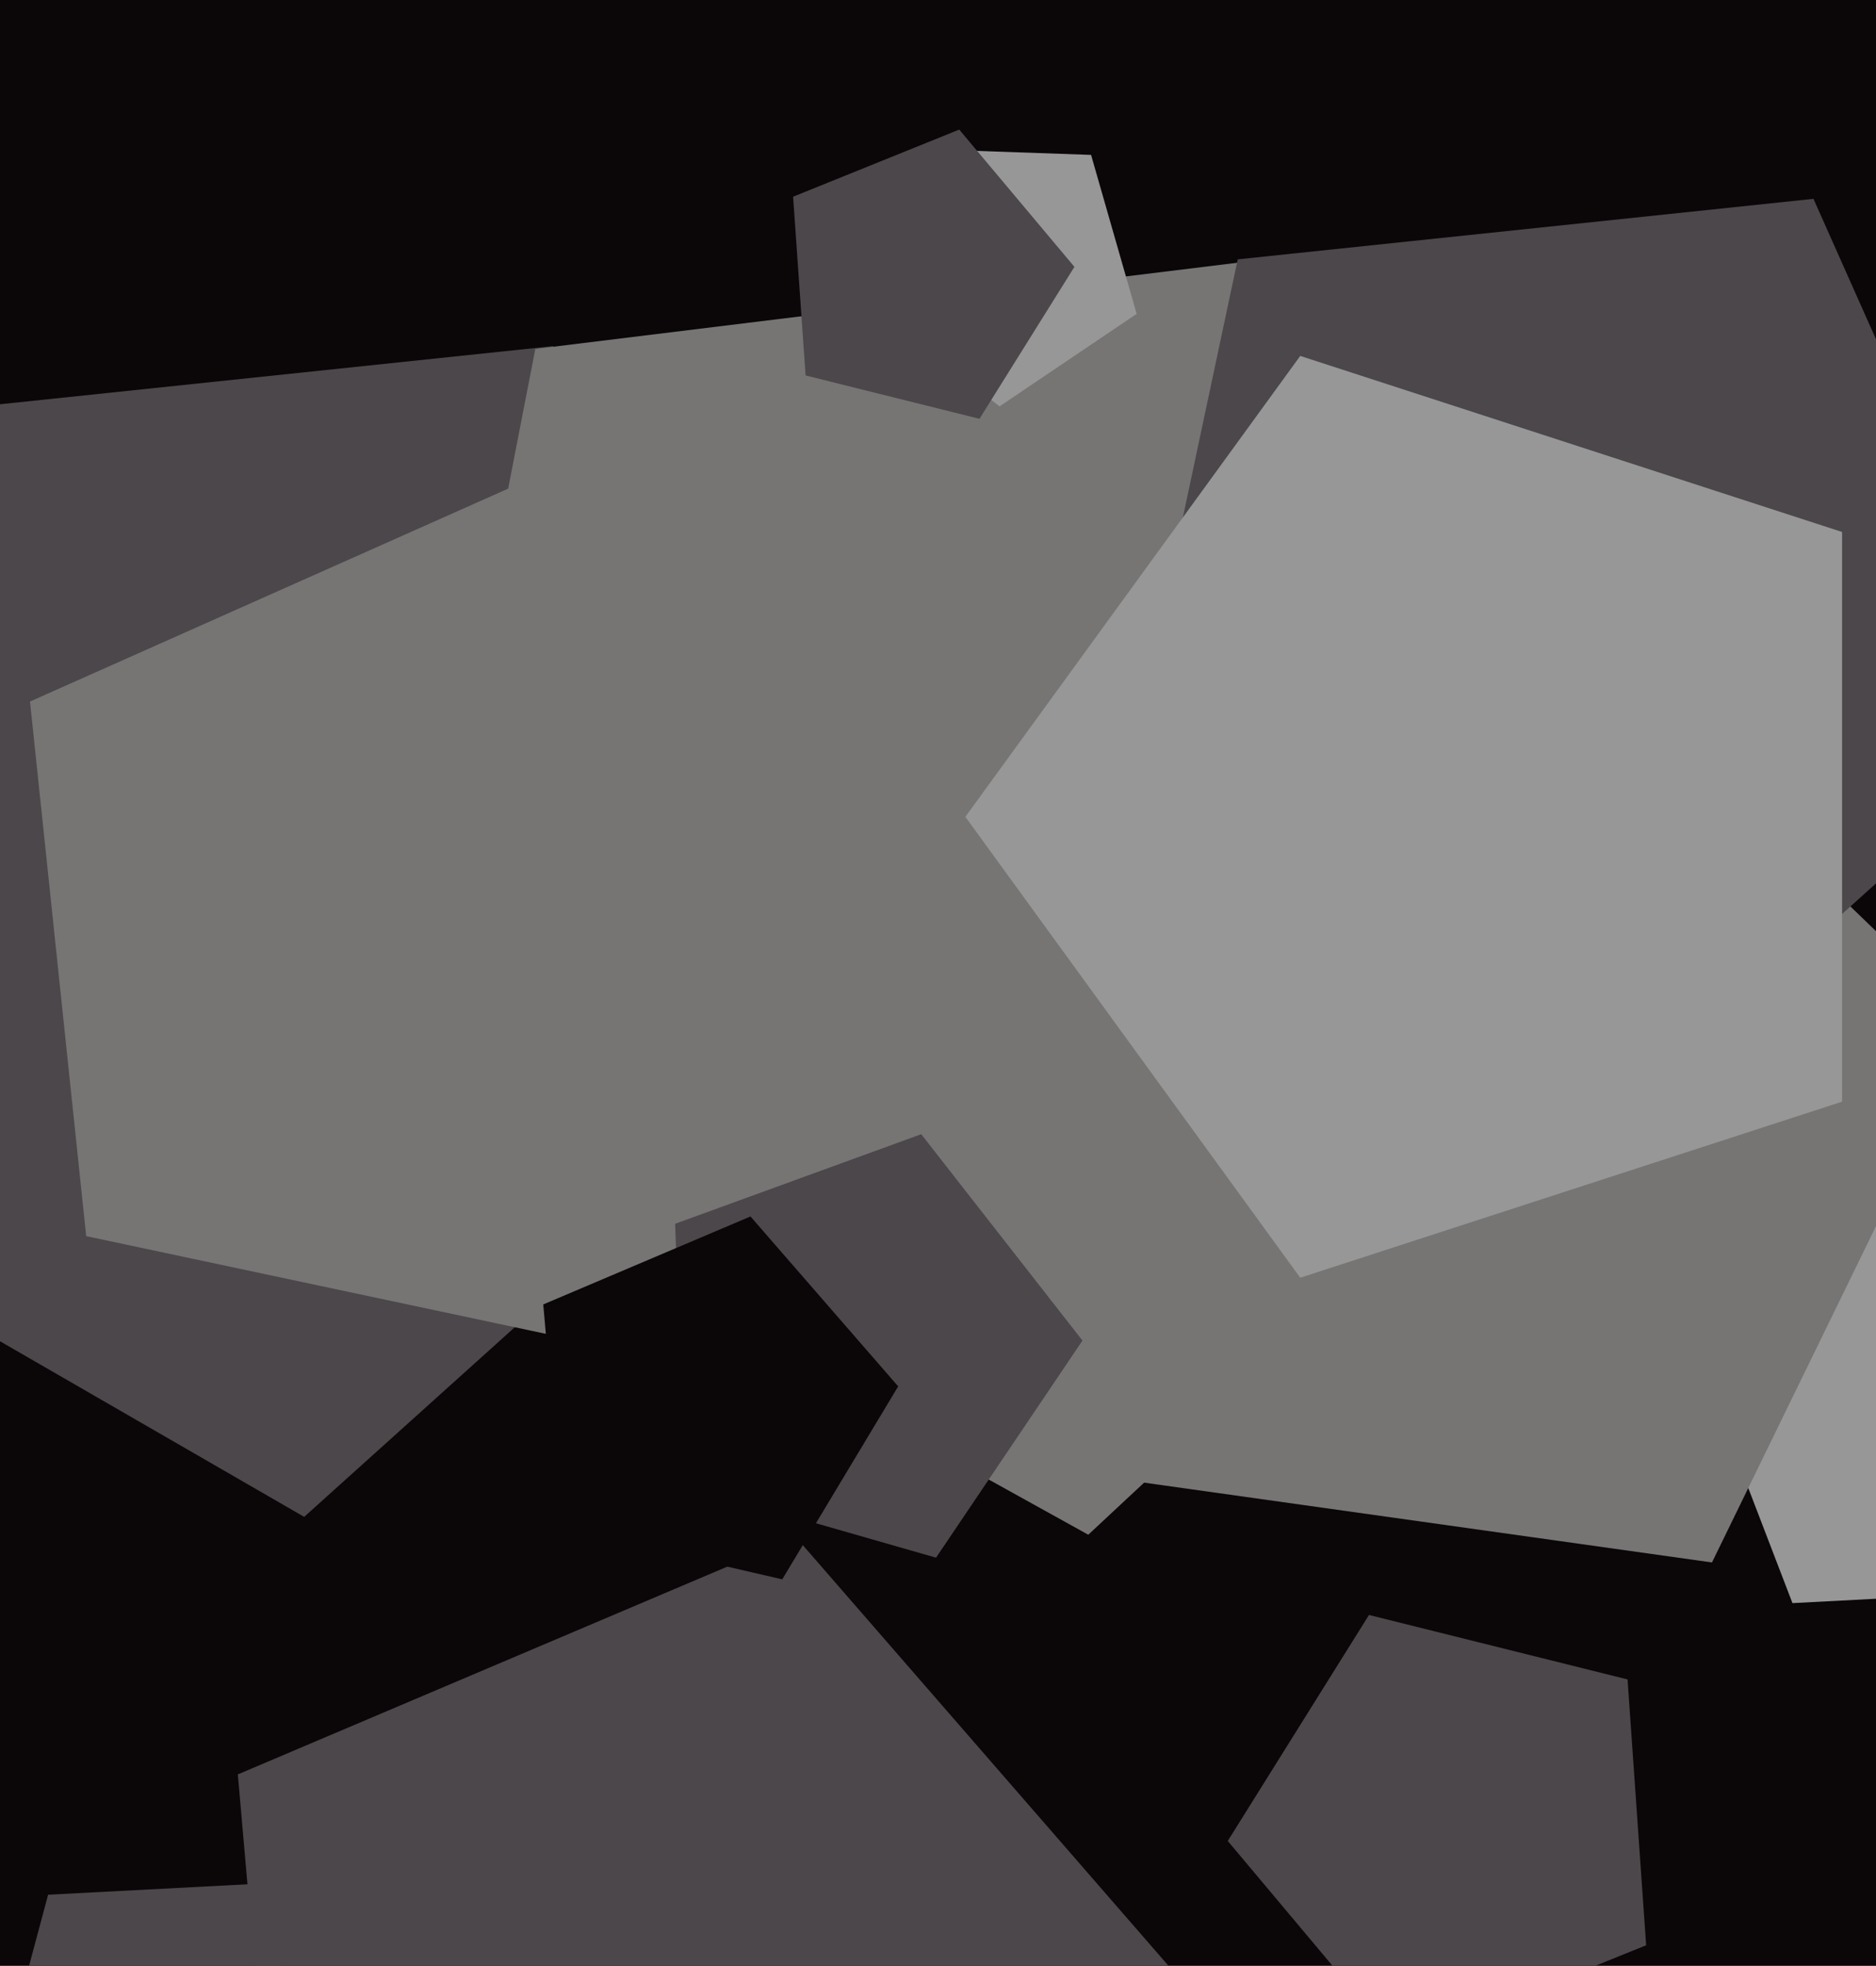 <svg xmlns="http://www.w3.org/2000/svg" width="480px" height="503px">
  <rect width="480" height="503" fill="rgb(11,7,9)"/>
  <polygon points="218.482,261.474 77.829,388.118 -86.081,293.485 -46.73,108.354 141.5,88.57" fill="rgb(75,71,75)"/>
  <polygon points="421.187,497.735 357.969,523.277 314.141,471.046 350.273,413.223 416.431,429.718" fill="rgb(75,71,75)"/>
  <polygon points="429.766,251.582 278.449,392.688 97.49,292.381 136.968,89.282 342.326,64.067" fill="rgb(118,117,116)"/>
  <polygon points="573.673,404.16 458.625,410.19 417.339,302.636 506.871,230.134 603.491,292.88" fill="rgb(151,151,151)"/>
  <polygon points="225.577,643.507 74.378,608.6 60.854,454.015 203.694,393.383 305.498,510.495" fill="rgb(75,71,75)"/>
  <polygon points="290.829,80.313 255.744,103.978 222.395,77.923 236.869,38.155 279.164,39.632" fill="rgb(151,151,151)"/>
  <polygon points="156.588,344.885 22.052,316.288 7.675,179.5 133.326,123.557 225.359,225.77" fill="rgb(118,117,116)"/>
  <polygon points="82.501,530.388 42.303,562.94 -1.078,534.768 12.31,484.806 63.964,482.098" fill="rgb(75,71,75)"/>
  <polygon points="438.031,399.783 286.694,378.514 260.157,228.012 395.093,156.265 505.025,262.426" fill="rgb(118,117,116)"/>
  <polygon points="239.495,398.562 175.083,380.093 172.745,313.126 235.711,290.208 276.965,343.011" fill="rgb(75,71,75)"/>
  <polygon points="250.61,107.16 206.124,96.069 202.926,50.333 245.435,33.158 274.905,68.279" fill="rgb(75,71,75)"/>
  <polygon points="524.247,186.197 414.171,285.31 285.893,211.249 316.69,66.364 464.0,50.881" fill="rgb(75,71,75)"/>
  <polygon points="471.318,281.885 332.682,326.931 247.0,209 332.682,91.069 471.318,136.115" fill="rgb(151,151,151)"/>
  <polygon points="200.146,404.105 144.019,391.147 138.999,333.763 192.023,311.256 229.814,354.729" fill="rgb(11,7,9)"/>
</svg>